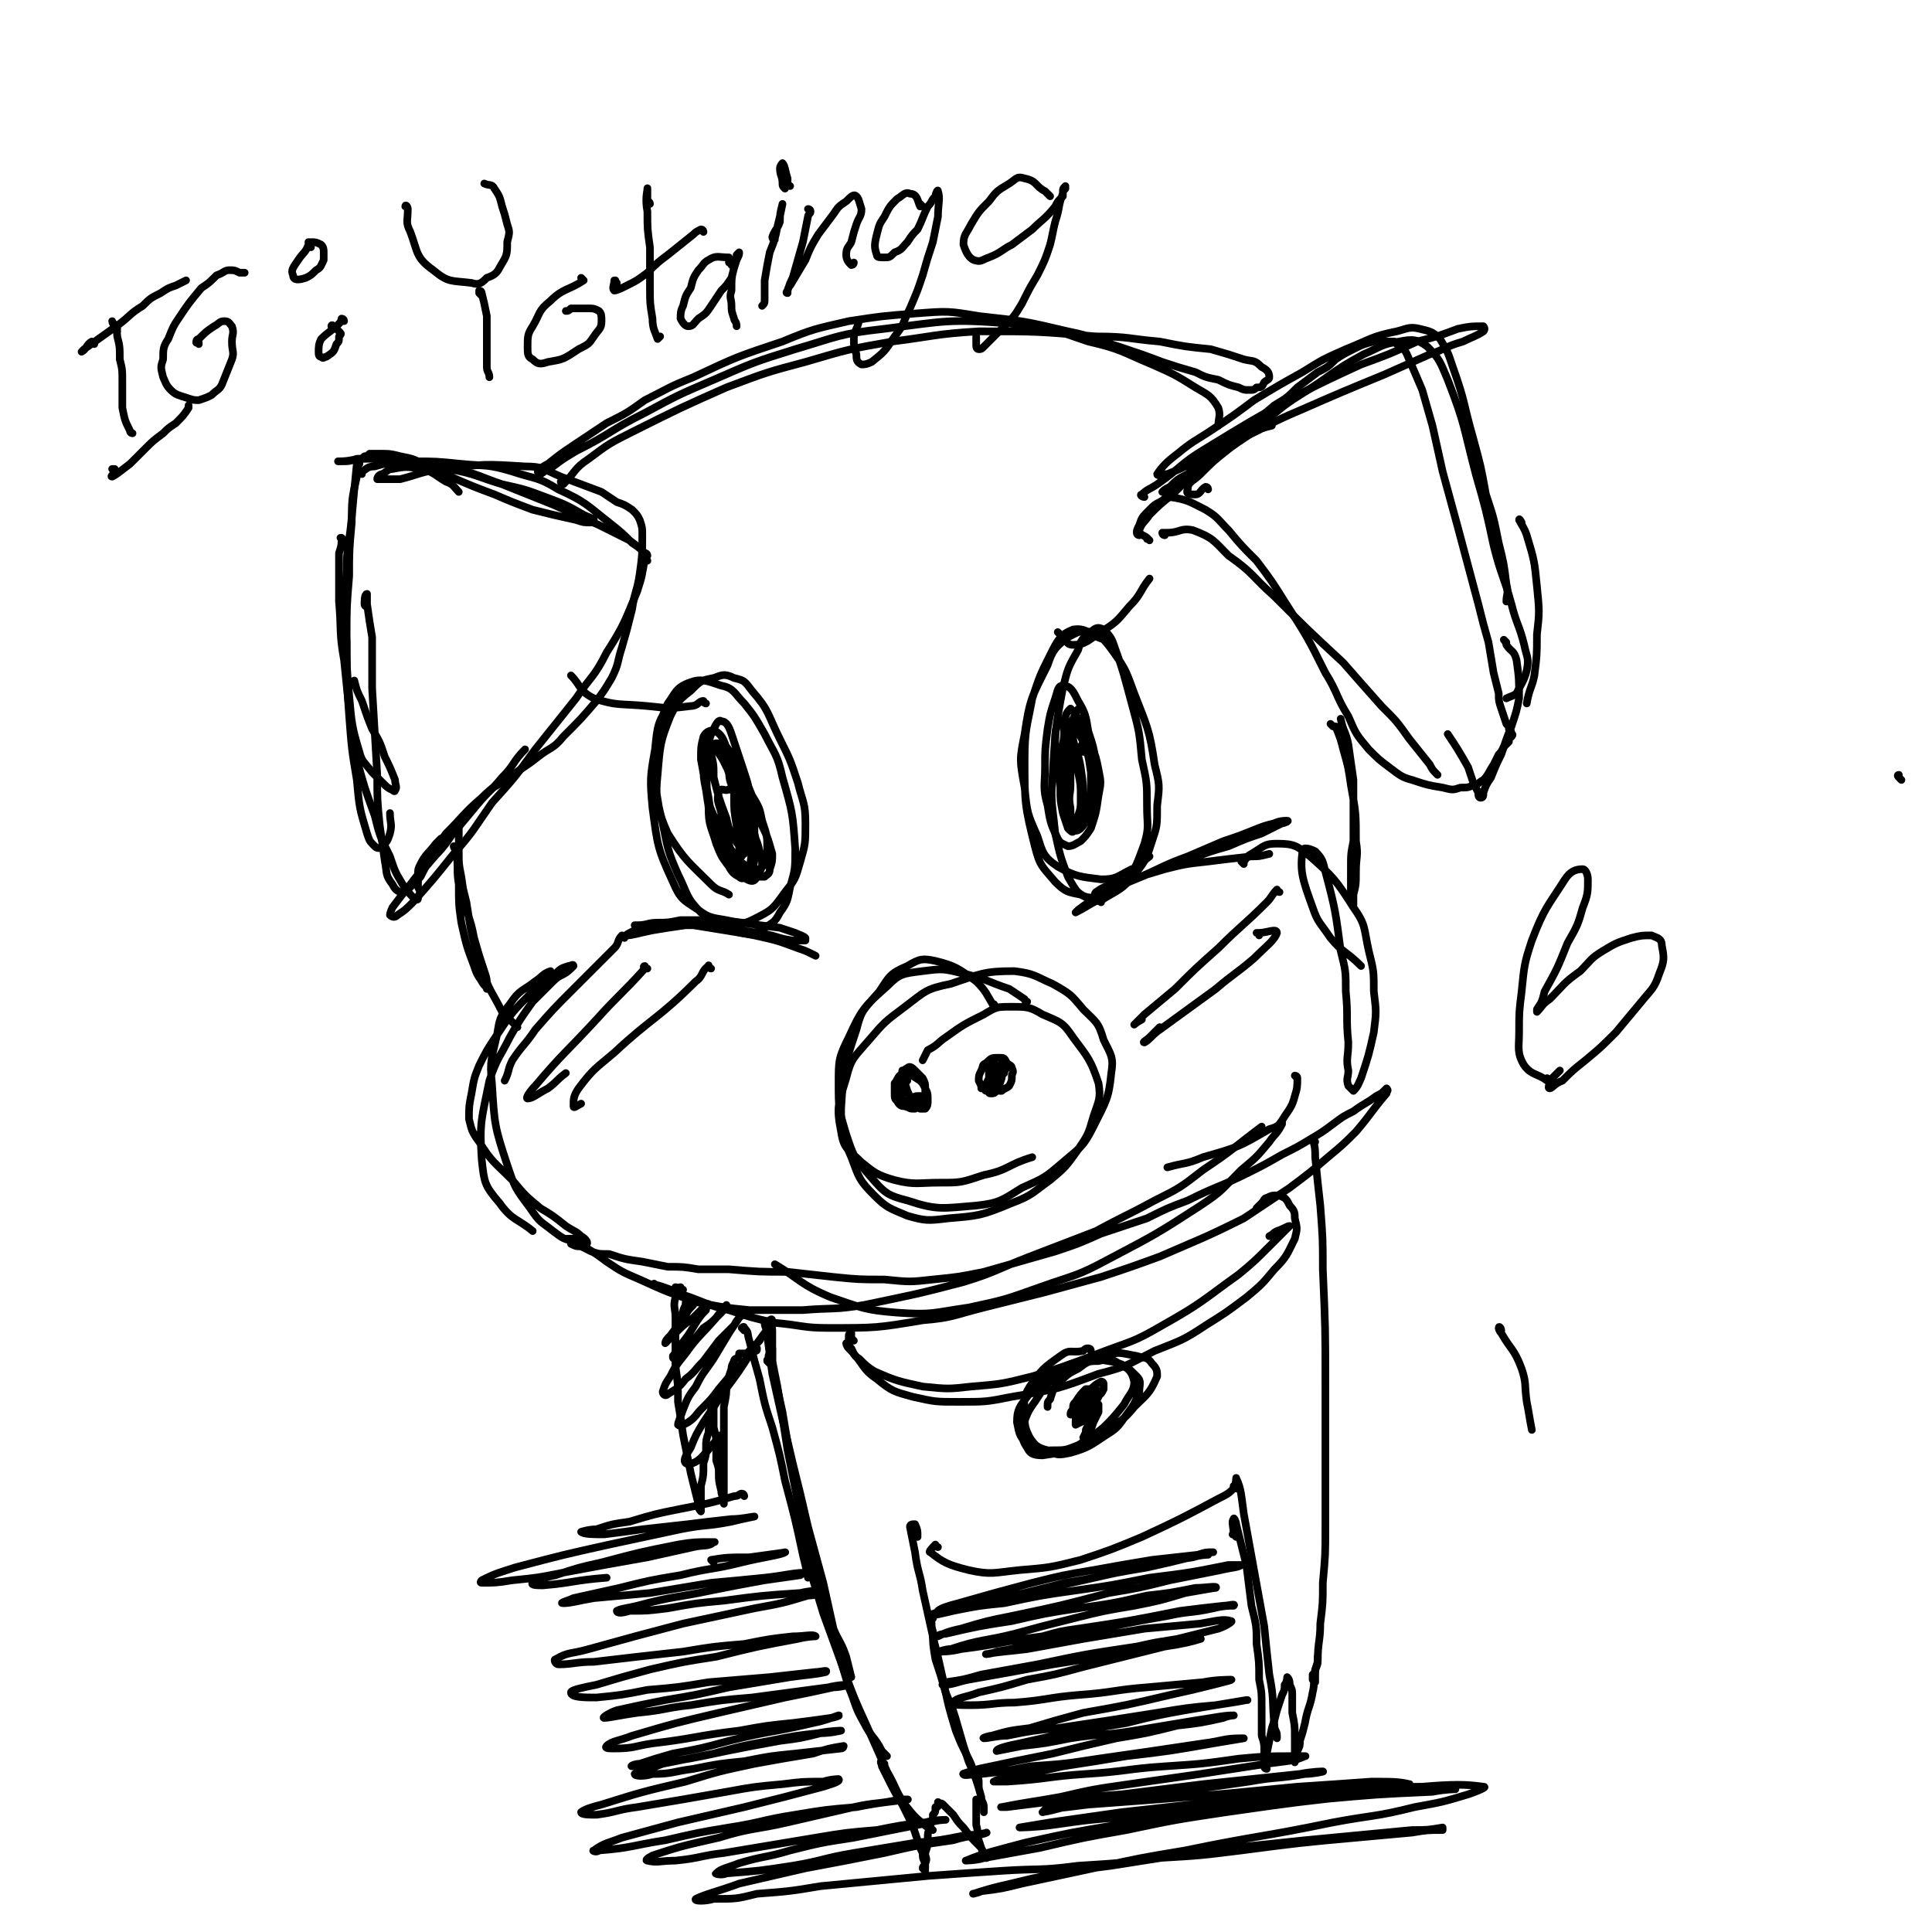 <svg viewBox='0 0 758 758' version='1.1' xmlns='http://www.w3.org/2000/svg' xmlns:xlink='http://www.w3.org/1999/xlink'><g fill='none' stroke='#000000' stroke-width='3' stroke-linecap='round' stroke-linejoin='round'><path d='M746,306c-1,-1 -1,-1 -1,-1 -1,-1 0,-1 0,-1 0,0 0,0 0,0 '/><path d='M142,186c0,0 -1,-1 -1,-1 0,0 0,0 1,0 2,-1 2,-2 5,-2 7,-2 8,-2 15,-2 9,0 9,0 19,1 10,1 10,0 20,3 9,3 10,2 18,7 11,5 11,6 20,13 5,4 5,4 9,8 3,2 3,2 5,4 1,0 1,1 1,1 -2,-2 -3,-3 -7,-6 -6,-3 -6,-3 -12,-6 -9,-4 -9,-4 -18,-8 -10,-4 -10,-4 -20,-8 -10,-3 -10,-4 -21,-6 -12,-3 -12,-3 -25,-4 -6,-1 -6,0 -11,0 -3,1 -3,1 -6,1 -1,0 -2,0 -1,0 5,0 5,-1 11,-1 8,0 8,0 15,1 10,1 10,1 19,3 10,2 10,3 19,6 9,2 9,2 17,5 8,3 8,3 15,7 2,1 3,1 4,2 0,1 -1,1 -1,1 -3,0 -3,0 -6,-1 -9,-2 -9,-2 -17,-4 -8,-3 -8,-3 -15,-6 -8,-3 -8,-3 -15,-6 -7,-3 -6,-3 -13,-6 -4,-2 -4,-2 -9,-3 -4,-1 -4,-1 -9,-1 -2,0 -2,0 -3,0 -1,1 -1,1 -2,1 -1,1 -1,1 -2,2 -1,3 -1,3 -1,6 -2,9 -2,9 -2,18 -1,11 -1,11 -1,21 -1,12 -1,12 -1,25 0,11 0,11 1,22 1,11 1,12 4,22 1,4 2,4 5,8 2,2 2,2 4,4 2,2 2,2 4,3 0,0 1,1 1,0 1,-1 0,-2 0,-4 -2,-5 -2,-5 -4,-9 -2,-6 -2,-6 -5,-11 -2,-5 -2,-5 -4,-11 -2,-4 -2,-4 -3,-8 '/><path d='M135,212c-1,-1 -1,-1 -1,-1 -1,0 0,0 0,0 0,3 0,3 -1,6 0,9 0,9 0,19 1,11 0,12 2,23 2,20 2,20 5,39 3,11 3,11 7,22 2,8 2,8 6,16 2,6 2,6 5,11 2,3 3,4 5,6 1,0 1,0 1,-1 1,-2 1,-2 0,-4 0,-2 0,-2 0,-5 0,-2 0,-2 1,-4 2,-4 3,-4 6,-8 1,-1 1,-1 2,-2 '/><path d='M254,220c-1,0 -1,-1 -1,-1 -1,0 0,0 0,0 -1,6 -1,7 -3,13 -5,12 -5,13 -12,24 -5,10 -6,9 -12,18 -8,10 -8,10 -16,20 -8,11 -8,11 -17,21 -7,10 -7,11 -15,20 -8,10 -8,10 -16,19 -3,3 -3,3 -6,5 -1,1 -2,1 -3,0 0,0 0,-1 1,-3 3,-4 3,-4 7,-9 3,-4 3,-4 7,-8 4,-5 5,-5 9,-11 5,-6 5,-6 10,-12 5,-6 5,-5 10,-11 5,-5 4,-6 9,-11 '/><path d='M449,195c-1,0 -2,-1 -1,-1 2,-2 3,-2 6,-4 10,-7 9,-8 19,-14 18,-11 18,-11 36,-21 12,-6 12,-6 25,-12 11,-4 11,-4 22,-9 8,-2 8,-2 16,-5 5,-1 5,-1 10,-1 0,0 1,1 0,2 -3,2 -4,2 -8,4 -7,2 -7,3 -13,5 -9,4 -9,4 -18,8 -17,7 -17,7 -33,14 -12,5 -12,6 -23,11 -9,4 -9,5 -18,9 -6,3 -6,3 -11,5 -2,0 -4,1 -4,0 2,-3 4,-5 8,-8 6,-5 7,-5 13,-9 9,-6 9,-6 17,-12 10,-6 10,-6 19,-11 8,-5 8,-5 17,-9 10,-4 10,-5 20,-7 4,-1 5,-2 9,-1 4,1 5,1 8,4 3,5 3,5 5,11 5,14 4,14 8,28 3,11 3,11 5,22 3,9 3,9 5,19 2,8 2,8 3,16 1,4 0,4 0,7 '/><path d='M457,210c0,0 -1,0 -1,-1 0,0 1,0 2,0 5,0 5,-2 10,-1 8,3 8,4 14,10 10,7 9,8 18,16 13,13 13,13 27,26 7,8 7,8 15,17 6,6 6,6 11,13 4,5 4,5 8,10 1,2 1,2 3,4 '/><path d='M597,205c0,0 -1,-2 -1,-1 1,2 2,3 3,6 3,10 3,10 4,20 1,10 1,10 0,19 0,8 0,8 -1,16 -1,5 -2,5 -3,11 '/><path d='M221,190c0,0 -1,-1 -1,-1 0,0 0,1 1,1 5,-5 4,-6 10,-10 8,-6 8,-6 18,-11 18,-9 18,-9 36,-17 16,-6 16,-6 31,-10 17,-5 17,-5 34,-8 16,-2 17,-3 34,-4 23,0 23,0 46,2 13,0 13,1 25,2 10,2 10,2 20,3 7,2 7,2 13,4 4,1 4,0 7,3 2,1 3,2 3,4 0,1 -1,1 -2,2 -1,2 -1,2 -3,2 -1,1 -1,1 -3,1 -2,0 -2,0 -4,-1 -4,-1 -4,-1 -8,-3 -5,-1 -5,-1 -9,-3 -7,-2 -7,-2 -13,-4 -8,-3 -8,-3 -17,-6 -10,-3 -10,-4 -20,-6 -17,-4 -17,-4 -35,-6 -12,-2 -12,-2 -25,-1 -13,1 -13,1 -26,3 -13,3 -14,3 -26,8 -18,6 -18,6 -35,14 -10,4 -9,4 -19,9 -7,5 -7,5 -15,9 -6,4 -6,4 -12,8 -6,4 -6,4 -11,8 -2,1 -2,1 -4,3 0,0 0,1 1,1 2,-1 2,-2 5,-3 4,-3 4,-3 9,-6 14,-7 13,-8 27,-15 13,-7 13,-7 27,-13 16,-7 16,-7 32,-12 17,-5 17,-6 35,-8 24,-3 25,-4 50,-2 15,1 15,2 30,7 13,3 13,4 25,9 9,4 9,4 17,9 5,3 6,3 9,8 1,3 0,4 0,7 '/><path d='M272,270c0,0 -1,0 -1,-1 0,0 1,1 1,1 -4,2 -6,1 -8,5 -6,8 -6,9 -7,19 -2,11 -2,12 -1,23 2,15 2,16 8,29 3,7 4,7 10,11 4,3 5,3 11,4 5,1 6,2 10,0 8,-4 8,-4 13,-11 4,-5 4,-5 6,-12 2,-7 2,-7 2,-15 0,-8 -1,-8 -3,-16 -3,-9 -3,-9 -7,-17 -5,-10 -4,-11 -11,-19 -3,-4 -3,-4 -7,-5 -4,-2 -5,-1 -8,0 -5,1 -5,1 -9,5 -5,4 -5,4 -8,10 -4,10 -4,11 -5,23 -1,9 0,10 2,19 2,10 2,11 6,20 4,8 3,9 9,15 6,5 8,6 16,8 4,1 5,0 9,-2 3,-2 4,-2 6,-6 3,-4 3,-5 4,-10 2,-7 2,-7 2,-15 -1,-14 -1,-14 -5,-28 -2,-9 -3,-9 -7,-17 -4,-7 -4,-7 -8,-12 -4,-4 -4,-6 -9,-7 -6,-2 -8,-3 -13,-1 -5,2 -5,4 -8,8 -3,7 -3,7 -4,14 -2,9 -2,9 -1,18 2,10 1,10 5,19 7,11 8,11 17,20 3,3 4,2 7,4 '/><path d='M435,252c0,0 -1,-1 -1,-1 0,0 1,1 0,0 -6,-1 -7,-5 -13,-4 -5,2 -6,4 -9,10 -4,8 -4,8 -7,17 -2,11 -3,12 -3,24 0,17 0,18 4,34 2,8 3,8 8,14 4,4 5,4 10,5 4,2 5,1 9,0 4,-1 5,-1 8,-4 5,-7 5,-8 8,-16 2,-7 1,-7 1,-15 0,-9 0,-9 -2,-18 -1,-11 -1,-11 -4,-22 -3,-11 -3,-12 -7,-23 -1,-3 -2,-4 -4,-6 -2,-1 -3,-1 -5,1 -3,2 -4,3 -5,7 -4,7 -4,7 -6,15 -3,16 -3,17 -4,34 -1,11 0,12 1,23 2,9 2,9 5,17 3,5 3,6 7,8 4,2 5,2 8,0 7,-4 7,-4 12,-10 4,-5 4,-6 6,-12 2,-6 2,-6 2,-14 1,-8 1,-8 -1,-16 -2,-14 -3,-15 -8,-28 -3,-8 -3,-9 -8,-16 -3,-4 -4,-6 -9,-8 -4,-1 -5,0 -9,2 -5,4 -6,5 -8,11 -6,12 -7,13 -9,27 -2,10 -2,10 0,21 1,10 1,10 5,19 2,6 2,8 8,12 7,4 9,4 17,5 6,0 6,-1 12,-4 4,-1 3,-2 7,-5 '/><path d='M391,395c0,0 -1,0 -1,-1 0,0 0,1 0,1 -3,-5 -3,-6 -7,-10 -7,-5 -8,-6 -16,-8 -5,-1 -6,-1 -11,2 -7,3 -7,4 -11,10 -6,7 -7,7 -9,15 -5,15 -5,15 -6,31 0,9 0,10 4,19 3,8 3,9 9,15 5,5 6,5 13,8 7,2 8,2 16,1 12,-1 13,-1 25,-6 8,-3 8,-4 15,-9 6,-5 6,-5 11,-12 4,-6 4,-6 6,-13 2,-6 3,-7 2,-13 -3,-9 -4,-10 -10,-18 -4,-6 -5,-6 -12,-9 -5,-3 -6,-3 -12,-3 -6,0 -6,0 -11,3 -8,4 -8,4 -15,9 -3,2 -3,3 -7,5 -1,2 -1,2 -2,4 '/><path d='M354,430c0,0 -1,-1 -1,-1 0,0 1,0 1,1 0,1 -1,2 0,3 0,0 1,-1 1,-1 2,0 2,0 3,-1 1,-1 1,-1 3,-1 '/><path d='M403,393c0,0 -1,0 -1,-1 -3,-2 -3,-2 -6,-4 -9,-3 -9,-4 -18,-6 -8,-2 -8,-2 -16,-1 -8,1 -9,1 -14,6 -9,8 -10,9 -15,20 -4,8 -4,9 -4,18 0,10 0,10 3,20 3,9 3,9 9,16 6,7 7,8 15,10 12,4 14,3 27,2 9,-1 10,-2 18,-7 9,-4 9,-4 16,-10 7,-6 8,-6 12,-14 5,-10 6,-11 7,-21 1,-6 0,-7 -3,-13 -2,-7 -3,-7 -8,-12 -5,-6 -5,-6 -12,-10 -7,-3 -7,-4 -15,-5 -12,0 -13,1 -25,5 -10,2 -10,3 -18,9 -8,6 -8,6 -14,13 -6,7 -7,7 -9,15 -3,10 -4,11 -2,21 1,7 3,7 8,12 5,4 6,5 13,7 8,2 9,1 18,1 8,0 8,0 17,-3 10,-2 9,-4 19,-7 '/><path d='M389,425c0,-1 0,-1 -1,-1 0,0 0,1 0,1 0,-1 1,-2 1,-3 0,-2 1,-2 1,-4 0,-1 0,-2 0,-2 -1,0 -1,1 -2,1 0,2 0,2 0,4 0,2 0,2 1,4 0,1 0,1 1,2 1,1 2,1 3,1 1,-1 2,-1 3,-2 1,-2 1,-2 1,-4 0,-1 1,-1 0,-3 0,-1 -1,-1 -2,-2 -1,-2 -1,-2 -3,-2 -3,0 -3,0 -5,2 -2,1 -1,1 -2,3 -1,2 -1,2 -1,4 1,2 1,2 1,3 2,0 2,0 4,-1 2,-1 2,-1 3,-2 1,-2 1,-2 2,-3 0,-1 1,-2 1,-3 0,0 -1,-1 -1,-1 -2,1 -2,1 -4,3 -1,1 -1,1 -2,3 -1,2 0,2 -1,4 0,0 -1,1 0,1 0,0 0,0 1,0 '/><path d='M356,424c-1,0 -1,-1 -1,-1 0,0 0,1 0,0 0,-1 0,-2 -1,-3 0,0 0,1 0,1 1,4 1,4 2,7 1,2 1,3 3,5 1,1 1,1 2,2 1,0 2,0 2,0 1,-1 1,-2 1,-3 0,-3 0,-3 -1,-5 0,-2 0,-2 -1,-4 -2,-2 -2,-2 -3,-3 -1,-1 -2,-2 -3,-1 -2,1 -2,2 -3,4 -1,2 0,2 0,4 0,3 0,3 1,5 0,1 0,2 2,2 1,1 1,1 3,1 2,-1 2,-1 3,-3 1,-1 1,-1 1,-3 0,-1 0,-1 0,-2 -1,-2 -1,-2 -2,-3 -3,-2 -3,-2 -5,-3 -2,0 -2,0 -3,1 -1,1 -1,2 -2,3 0,2 0,2 0,4 0,2 0,2 1,3 1,2 2,2 3,2 2,1 2,0 3,0 2,-1 2,-1 4,-2 0,0 0,0 1,0 '/><path d='M392,421c-1,0 -1,-1 -1,-1 -1,1 -1,1 -1,2 -2,2 -2,1 -3,3 0,1 0,2 1,3 0,1 0,1 1,1 1,0 1,0 2,-1 1,-2 1,-2 2,-5 0,-2 0,-2 0,-3 '/><path d='M305,497c0,0 -1,-1 -1,-1 10,6 10,8 22,13 12,4 13,5 26,6 14,1 14,0 28,-2 14,-3 14,-3 28,-8 14,-5 14,-4 27,-11 19,-10 19,-10 36,-21 9,-6 8,-6 16,-14 6,-5 6,-5 11,-11 2,-3 3,-3 5,-7 0,0 0,0 0,-1 '/><path d='M288,311c0,0 0,-1 -1,-1 -1,-1 -1,0 -2,0 -1,0 -3,-1 -3,1 -1,3 0,4 1,8 0,5 0,6 2,10 2,4 1,5 4,8 2,2 4,3 6,3 1,-1 1,-2 1,-5 1,-4 1,-4 0,-8 0,-5 0,-5 -1,-9 -1,-9 -1,-9 -4,-18 -2,-6 -2,-6 -4,-12 -1,-3 -2,-5 -4,-5 -1,-1 -2,1 -3,3 -2,4 -2,5 -2,10 -1,10 -1,11 0,21 0,7 1,7 3,14 2,5 2,5 5,9 1,2 2,3 4,4 1,1 2,1 3,-1 2,-3 1,-4 2,-8 0,-4 0,-4 -1,-8 -1,-5 -1,-5 -3,-10 -2,-6 -1,-6 -4,-12 -3,-6 -3,-7 -7,-12 -1,-2 -2,-1 -3,0 -1,3 -1,3 -1,7 0,5 0,5 1,10 1,7 1,7 3,13 4,8 4,8 9,15 2,3 3,3 6,5 2,1 2,1 5,1 1,-1 2,-1 2,-3 1,-3 1,-3 1,-6 -2,-7 -2,-7 -5,-13 -2,-6 -2,-6 -5,-13 -3,-7 -3,-7 -7,-13 -2,-5 -2,-7 -5,-9 -2,-1 -4,0 -5,2 -1,4 -1,4 -1,9 1,5 1,6 2,11 1,6 1,7 4,13 2,5 2,5 5,10 3,5 3,5 7,8 1,2 2,2 4,1 2,0 2,-1 3,-2 1,-3 1,-3 1,-6 0,-5 0,-5 -2,-11 -1,-5 -1,-5 -4,-10 -2,-5 -2,-5 -5,-11 -2,-4 -2,-4 -5,-8 -2,-1 -4,-2 -5,-1 -2,3 -2,5 -3,10 0,5 0,6 1,11 1,7 1,7 3,13 2,6 2,6 5,11 3,5 3,5 7,8 2,1 3,1 4,-1 1,-1 1,-2 2,-4 0,-3 0,-3 -1,-6 -1,-5 -2,-5 -3,-9 -4,-10 -4,-9 -8,-19 -2,-5 -2,-6 -4,-11 -1,-2 -2,-4 -3,-3 -1,0 -1,2 -1,4 1,4 1,4 1,9 2,8 2,8 5,16 1,4 1,5 3,8 2,3 2,3 4,4 1,1 2,1 2,1 1,-2 1,-3 1,-6 0,-4 -1,-4 -1,-7 -2,-4 -2,-4 -3,-9 -1,-5 -1,-5 -3,-10 -1,-2 -1,-5 -2,-5 0,-1 0,2 0,5 0,5 1,5 2,9 1,5 1,5 2,10 1,4 1,4 2,7 1,2 1,3 2,4 0,0 1,-1 1,-2 0,-2 0,-2 0,-4 0,-3 0,-3 -1,-6 0,-4 0,-4 -1,-8 -2,-4 -2,-6 -4,-8 0,-1 -1,0 -1,1 0,4 0,4 0,8 0,5 0,5 1,11 0,4 0,4 1,8 0,2 0,3 1,4 0,0 0,-1 1,-1 0,-2 0,-2 0,-4 -1,-3 -1,-3 -1,-6 0,-6 0,-6 0,-12 '/><path d='M425,295c0,-1 -1,-1 -1,-1 0,-2 1,-2 1,-3 -1,-2 -2,-4 -3,-4 -1,1 -1,3 -2,6 0,7 0,7 0,15 0,4 -1,4 0,9 0,3 0,3 1,5 1,1 2,2 3,1 1,0 1,-1 2,-3 2,-6 2,-6 4,-12 0,-5 0,-5 0,-9 -1,-6 -1,-6 -3,-12 -1,-6 -1,-7 -4,-12 -2,-4 -3,-6 -6,-6 -2,0 -2,2 -3,5 -2,6 -2,6 -3,12 -1,8 -1,8 -1,15 0,7 -1,8 1,15 1,6 1,7 4,13 1,2 2,2 4,3 2,0 3,-1 5,-2 2,-2 2,-2 4,-5 2,-6 2,-6 3,-13 1,-5 1,-5 0,-10 -1,-5 -1,-5 -3,-10 -1,-4 -1,-5 -3,-8 -1,-2 -2,-3 -3,-2 -2,3 -2,5 -4,9 -1,5 0,6 -1,11 0,5 0,5 0,10 0,4 0,4 1,8 1,3 1,4 3,6 1,0 2,0 3,-1 2,-2 2,-3 3,-5 1,-4 1,-4 1,-8 1,-4 1,-4 0,-9 -1,-7 -1,-7 -4,-15 -1,-4 -1,-4 -2,-8 -1,-1 -2,-2 -2,-2 -1,1 -2,2 -2,4 -1,5 0,5 -1,10 0,7 0,7 0,13 1,7 1,7 3,15 0,2 0,2 2,4 0,1 1,1 2,0 2,-3 2,-4 3,-7 1,-4 1,-4 1,-8 0,-6 0,-6 0,-11 -1,-6 -1,-6 -2,-12 0,-4 0,-6 -2,-8 0,-1 -2,1 -2,2 -2,4 -2,5 -2,9 -1,6 -1,6 -2,12 0,5 0,5 0,10 -1,4 -1,4 0,8 0,3 0,3 2,6 0,1 1,1 1,1 2,-1 2,-2 2,-3 1,-4 2,-4 2,-7 0,-8 0,-8 -1,-15 -1,-6 -2,-6 -3,-11 -2,-4 -1,-5 -3,-7 -1,-1 -2,0 -3,1 -1,3 -1,3 -1,7 0,9 1,9 2,18 0,5 0,5 1,10 1,3 1,3 2,6 1,1 2,2 2,1 2,-2 2,-3 2,-6 1,-3 1,-3 1,-7 0,-5 0,-5 -1,-10 0,-2 -1,-2 -1,-5 '/><path d='M416,249c0,0 0,0 -1,-1 0,0 1,1 1,1 3,2 2,4 5,4 5,0 6,-2 11,-5 6,-4 6,-4 11,-10 5,-5 4,-6 8,-11 '/><path d='M277,276c-1,0 -1,-1 -1,-1 -2,0 -2,2 -5,2 -8,1 -8,1 -17,0 -11,-1 -12,0 -21,-3 -6,-3 -5,-5 -9,-9 '/><path d='M217,382c-1,0 -1,-1 -1,-1 -3,1 -3,2 -6,4 -5,4 -6,3 -10,9 -4,5 -4,6 -5,12 -2,9 -3,10 -2,19 1,16 1,17 6,32 3,9 3,9 9,17 4,6 4,5 9,9 4,3 4,3 8,4 3,1 4,2 5,1 1,0 0,-2 -2,-3 -2,-2 -3,-2 -6,-4 -5,-4 -5,-4 -10,-7 -6,-5 -6,-5 -11,-11 -7,-7 -8,-7 -13,-15 -3,-4 -3,-5 -4,-9 0,-5 0,-5 1,-10 1,-6 1,-6 3,-11 3,-6 3,-6 7,-12 6,-9 6,-9 14,-17 4,-4 4,-4 9,-7 2,-2 2,-2 5,-3 1,0 2,-1 2,0 0,0 0,0 -1,1 -3,3 -4,2 -7,5 -4,4 -4,4 -8,8 -5,7 -5,7 -9,14 -4,8 -5,8 -8,17 -3,15 -4,16 -3,31 1,9 1,10 7,17 5,7 7,6 13,11 '/><path d='M488,339c0,0 -1,-1 -1,-1 0,0 0,0 1,0 1,-1 1,-2 3,-3 5,-3 5,-4 10,-4 7,0 8,1 13,5 9,8 10,9 17,20 5,7 4,8 6,17 2,8 2,8 2,16 1,8 1,8 0,16 -2,9 -2,9 -5,18 -1,2 -1,3 -3,5 0,0 -1,-1 -2,-2 -1,-3 0,-3 0,-6 -1,-5 0,-5 0,-11 -1,-10 0,-10 -1,-20 0,-8 0,-8 -2,-16 -2,-15 -2,-16 -6,-31 -1,-4 -1,-5 -4,-8 -2,-1 -5,-2 -5,0 -1,8 0,11 4,22 2,6 3,6 7,12 5,6 6,5 12,11 '/><path d='M251,365c0,0 0,-1 -1,-1 0,0 0,0 -1,1 -2,1 -4,2 -3,2 2,0 5,-1 10,-2 6,-1 6,-1 13,-2 7,0 8,0 15,1 7,1 7,1 13,2 8,1 7,2 14,3 3,0 3,0 5,0 0,0 0,-1 0,-1 -1,-1 -2,-1 -4,-2 -3,-1 -3,-1 -6,-2 -8,-1 -8,-1 -15,-2 -6,-1 -6,0 -12,-1 -6,0 -6,0 -12,0 -5,1 -5,1 -9,1 -4,0 -4,1 -8,1 -1,0 -1,0 -1,0 1,0 1,0 3,0 4,0 4,0 8,0 6,0 6,0 12,0 12,2 13,2 24,4 9,2 9,2 17,5 3,1 3,1 7,3 '/><path d='M432,354c0,0 0,-2 -1,-1 -4,2 -5,3 -9,5 0,0 1,-1 1,-1 4,-3 4,-3 8,-5 6,-3 6,-4 12,-6 12,-5 12,-5 24,-9 8,-3 8,-3 15,-5 7,-3 7,-3 13,-5 4,-2 4,-2 8,-4 1,0 3,-1 2,-1 -1,0 -3,0 -5,1 -4,1 -4,1 -9,3 -5,2 -5,2 -11,4 -7,3 -7,3 -14,6 -11,4 -11,5 -21,9 -5,2 -5,2 -10,4 -3,1 -4,2 -5,2 -1,0 0,-1 0,-1 3,-2 3,-2 7,-3 10,-3 10,-3 20,-6 8,-2 8,-2 17,-3 8,-1 8,-1 17,-2 3,0 3,0 7,-1 '/><path d='M258,505c-1,-1 -2,-2 -1,-1 4,1 6,2 11,4 9,3 9,4 18,6 9,3 9,3 18,5 11,1 11,2 21,2 19,0 19,0 37,-3 12,-1 12,-2 24,-5 12,-3 12,-3 24,-6 11,-3 11,-3 22,-6 12,-4 12,-4 23,-8 16,-7 17,-7 33,-15 9,-6 9,-6 18,-12 8,-6 8,-6 15,-12 6,-5 6,-5 11,-10 6,-7 6,-8 12,-15 0,-1 1,-1 0,-2 0,0 0,0 -1,1 -1,1 -1,1 -3,2 -4,3 -5,3 -9,6 -4,2 -4,2 -8,5 -4,3 -4,3 -9,6 -5,3 -5,3 -11,6 -7,4 -7,4 -13,7 -12,6 -12,5 -24,11 -8,3 -8,3 -16,7 -9,3 -9,3 -18,6 -9,4 -9,4 -18,7 -14,4 -14,4 -28,8 -10,2 -10,2 -20,3 -9,1 -9,1 -19,0 -10,0 -10,0 -20,-1 -9,-1 -9,-1 -18,-2 -11,0 -11,0 -23,-1 -6,0 -6,0 -12,0 -6,-1 -6,-1 -12,-1 -5,-1 -5,-1 -10,-2 -7,-1 -7,-1 -13,-3 -4,0 -4,0 -7,-1 -2,-1 -2,-1 -4,-2 -2,0 -2,0 -4,-1 0,-1 0,-1 -1,-2 0,0 -1,0 0,0 0,0 1,0 2,0 2,2 2,2 4,3 5,3 5,3 9,6 6,4 6,4 13,7 11,5 11,5 23,9 10,2 10,2 20,3 10,0 10,0 21,0 12,-1 12,0 24,-2 19,-4 20,-4 39,-9 13,-4 13,-5 26,-10 13,-5 13,-5 26,-10 11,-6 12,-6 23,-12 10,-5 10,-5 19,-12 12,-8 11,-8 23,-17 '/><path d='M509,423c0,0 -1,-1 -1,-1 0,0 1,0 1,1 0,3 0,4 -1,7 -1,4 -2,5 -4,8 -2,3 -2,4 -6,5 -12,7 -12,7 -26,11 -7,3 -7,2 -14,4 '/><path d='M179,333c-1,0 -1,-1 -1,-1 0,0 1,1 1,2 1,7 0,7 1,13 0,8 0,8 1,15 2,9 2,9 5,17 1,3 1,3 3,6 1,2 2,2 2,3 1,0 0,-1 0,-2 0,-2 0,-2 -1,-5 -2,-6 -2,-6 -4,-13 -1,-5 -1,-5 -3,-11 -1,-6 -1,-6 -2,-13 -1,-5 -1,-5 -1,-11 0,-4 0,-4 0,-9 0,0 0,-1 0,0 0,2 0,2 0,5 0,5 0,5 0,10 1,7 1,7 3,15 2,13 2,13 6,26 3,9 4,9 8,17 3,3 3,3 6,6 '/><path d='M523,285c0,0 -1,-1 -1,-1 0,0 0,0 1,1 0,0 0,0 1,0 2,5 2,5 3,9 2,7 2,7 3,14 2,11 2,11 2,22 1,6 0,6 0,12 0,5 0,5 -1,9 0,2 0,5 0,4 -1,0 -1,-2 -1,-5 0,-4 0,-4 0,-9 0,-6 0,-6 1,-11 0,-7 0,-7 0,-13 0,-5 0,-5 0,-11 -1,-7 -1,-7 -2,-14 -1,-5 -2,-5 -3,-10 '/><path d='M451,212c0,0 -1,-1 -1,-1 0,0 0,1 0,0 -1,-1 -3,-1 -3,-3 1,-3 2,-3 4,-6 4,-4 4,-4 9,-8 6,-6 6,-6 13,-11 9,-7 9,-7 18,-13 4,-2 4,-2 8,-3 '/><path d='M474,192c0,0 0,-1 -1,-1 -2,1 -2,3 -4,3 -2,0 -4,0 -3,-2 0,-3 2,-3 5,-6 5,-5 5,-5 10,-9 6,-5 6,-5 13,-10 8,-6 8,-7 16,-12 13,-8 12,-9 25,-16 7,-3 7,-4 14,-5 5,-1 7,-1 11,2 5,5 5,6 8,13 7,18 6,18 11,37 4,14 4,14 7,28 3,12 4,12 7,23 2,8 3,8 5,16 1,5 2,5 1,10 -1,4 -2,5 -4,9 -1,1 -2,1 -4,2 '/><path d='M591,252c0,0 -1,-1 -1,-1 0,0 1,1 1,2 2,3 3,2 4,6 1,7 1,8 1,15 -1,5 -1,5 -3,11 -2,5 -2,5 -4,11 -2,4 -2,4 -4,9 -2,3 -2,3 -3,6 0,1 0,2 -1,2 -1,0 -1,-1 -1,-2 -1,-2 -1,-2 -2,-4 -1,-3 -1,-3 -2,-6 -4,-7 -4,-7 -8,-13 '/><path d='M447,210c0,0 -1,0 -1,-1 0,-1 0,-1 1,-3 1,-3 1,-3 4,-6 2,-2 2,-2 4,-3 2,-1 2,-2 4,-2 7,1 8,2 14,5 5,3 5,4 9,8 5,6 5,6 11,12 6,8 6,8 11,16 9,14 9,14 16,28 5,8 4,9 9,17 3,7 3,7 8,13 4,4 4,4 8,7 4,3 5,4 9,5 6,2 6,2 12,3 4,1 4,1 7,0 3,0 3,0 5,-1 2,0 2,-1 4,-2 2,-2 2,-3 4,-6 1,-2 1,-2 2,-4 1,-1 1,-1 2,-3 1,-1 1,-1 2,-2 0,-1 0,-1 0,-1 1,-1 1,-1 1,-1 1,-1 0,-1 0,-1 0,-1 0,-1 -1,-2 0,-1 0,-1 -1,-2 -1,-3 -1,-3 -2,-6 -1,-3 -1,-3 -1,-6 -1,-4 -1,-4 -2,-8 -1,-6 -1,-6 -2,-12 -2,-7 -2,-7 -4,-15 -4,-15 -4,-15 -8,-30 -3,-11 -3,-11 -6,-22 -2,-9 -2,-9 -4,-18 -2,-7 -2,-7 -4,-14 -3,-7 -3,-7 -6,-14 -1,-2 -1,-2 -3,-3 -1,-1 -1,-1 -2,-2 -2,0 -2,0 -4,0 -2,0 -2,-1 -4,0 -4,1 -4,1 -8,3 -4,2 -4,2 -7,4 -3,3 -3,3 -7,5 -4,3 -4,3 -8,6 -4,4 -4,4 -9,7 -7,6 -7,6 -14,11 -6,4 -6,4 -11,8 -5,4 -5,4 -9,8 -4,2 -4,2 -7,5 -2,1 -2,1 -3,2 0,0 1,0 1,0 2,-1 2,-1 4,-2 1,0 1,0 1,0 '/><path d='M141,182c-1,0 -1,-1 -1,-1 -1,0 0,0 0,1 -1,10 -1,10 -2,21 -1,11 -2,11 -2,21 -1,14 -1,14 0,28 0,15 0,15 1,29 1,13 1,13 3,25 1,11 1,11 4,21 1,3 1,3 3,5 1,1 2,1 3,0 2,-2 2,-2 3,-5 1,-4 0,-4 0,-8 '/><path d='M144,238c0,0 -1,0 -1,-1 0,-1 0,-4 1,-4 0,0 0,2 0,4 1,7 1,7 2,13 0,10 0,10 0,20 1,17 1,17 2,34 0,10 0,10 1,20 1,7 1,7 2,14 1,5 0,5 3,9 1,2 2,3 4,3 2,0 2,-1 3,-2 2,-2 2,-2 4,-4 2,-4 2,-4 4,-7 3,-5 3,-6 6,-10 7,-7 7,-8 14,-14 5,-5 5,-4 11,-8 5,-4 6,-4 11,-8 5,-4 6,-3 10,-8 7,-7 7,-7 13,-14 3,-4 3,-4 6,-9 3,-6 2,-6 4,-12 2,-7 2,-7 4,-15 1,-7 2,-7 3,-14 1,-7 1,-8 1,-15 0,-3 0,-3 -1,-6 -1,-2 -1,-2 -3,-4 -3,-2 -3,-2 -6,-3 -3,-2 -3,-2 -6,-4 -8,-3 -8,-3 -16,-6 -7,-3 -7,-4 -14,-4 -16,-1 -16,-1 -32,1 -9,1 -9,2 -17,4 -4,0 -4,0 -7,0 -1,0 -2,0 -2,0 0,-1 1,-2 2,-2 2,-1 2,-2 4,-2 5,-1 6,-1 11,0 5,1 5,2 10,5 3,1 3,2 5,4 '/><path d='M245,368c0,0 0,-1 -1,-1 -2,2 -1,3 -3,5 -8,8 -8,8 -16,16 -8,8 -8,8 -15,16 -4,6 -5,6 -9,12 -2,4 -1,4 -3,8 '/><path d='M254,380c-1,0 -1,-1 -1,-1 -1,0 0,1 0,1 -9,10 -10,10 -19,20 -12,13 -13,13 -24,26 -2,2 -4,5 -3,5 2,0 4,-2 8,-4 4,-3 3,-3 7,-6 '/><path d='M279,380c-1,0 -1,-2 -1,-1 -3,2 -2,4 -5,6 -15,15 -17,14 -32,28 -7,6 -8,6 -14,14 -2,3 -2,4 -2,7 0,1 1,0 3,-1 '/><path d='M502,350c-1,0 -1,-1 -1,-1 -2,2 -2,3 -4,5 -9,9 -10,9 -19,18 -9,8 -9,8 -17,16 -6,5 -6,5 -12,10 -2,2 -4,4 -4,4 0,0 1,-1 3,-2 '/><path d='M494,367c0,0 0,-1 -1,-1 0,0 1,0 1,0 3,0 7,-2 7,0 -1,3 -4,5 -9,10 -7,6 -8,6 -15,12 -11,8 -11,8 -22,16 -3,2 -4,4 -6,5 -1,0 1,-1 2,-2 2,-2 2,-2 4,-4 '/><path d='M608,424c0,0 -1,-1 -1,-1 0,0 0,1 0,1 -4,-3 -6,-2 -9,-6 -3,-5 -2,-7 -2,-13 0,-8 0,-8 1,-16 1,-10 1,-11 4,-20 5,-13 6,-13 13,-24 2,-3 4,-4 7,-4 1,0 2,2 2,4 0,5 0,6 -2,11 -2,7 -2,7 -6,14 -4,10 -4,10 -9,19 -1,4 -1,4 -3,7 0,0 0,1 0,1 2,-2 2,-3 5,-5 6,-6 5,-6 12,-11 4,-4 4,-5 9,-8 5,-3 5,-3 11,-5 4,-1 4,-1 8,-1 2,1 4,1 4,4 1,5 1,6 -1,11 -2,6 -3,6 -7,11 -5,6 -5,6 -10,12 -6,6 -6,6 -12,11 -5,4 -5,4 -9,8 -3,1 -4,3 -5,3 -1,0 0,-2 1,-4 1,-1 1,-1 3,-3 '/><path d='M368,607c-1,0 -1,-1 -1,-1 -1,1 -3,3 -2,3 5,4 7,5 15,7 9,2 10,1 20,0 12,-1 12,-1 24,-4 12,-4 12,-4 24,-9 15,-7 15,-7 30,-15 4,-2 4,-2 7,-5 '/><path d='M335,526c0,0 -1,-1 -1,-1 0,0 0,0 0,0 0,0 0,-2 0,-2 0,0 -1,0 -1,1 0,1 0,1 0,2 0,2 0,2 1,3 1,2 1,3 3,4 3,3 3,3 6,5 9,4 10,4 19,6 10,1 10,1 19,0 12,-1 12,-1 24,-4 13,-4 13,-4 26,-9 13,-5 13,-4 25,-11 16,-9 16,-10 30,-20 6,-5 6,-5 12,-11 3,-3 3,-3 6,-6 1,-1 2,-2 2,-2 -1,0 -2,1 -5,2 -2,1 -1,1 -3,2 '/><path d='M333,528c0,0 -1,-1 -1,-1 0,0 0,1 1,2 6,6 5,8 11,12 6,5 7,5 14,7 9,2 9,2 18,2 11,0 11,0 21,-2 18,-3 18,-3 34,-9 12,-3 12,-4 22,-9 10,-4 11,-4 20,-10 8,-5 8,-5 16,-11 6,-5 6,-5 11,-11 5,-5 5,-6 8,-12 1,-4 1,-4 0,-8 0,-2 0,-3 -2,-5 -1,-2 -1,-2 -2,-3 -2,-1 -2,-1 -3,-1 -2,0 -2,0 -4,1 -1,0 -1,1 -2,2 -1,1 -1,1 -2,2 '/><path d='M428,530c0,-1 -1,-1 -1,-1 -1,0 -1,0 -2,1 -5,1 -5,-1 -9,2 -7,5 -7,5 -12,12 -3,5 -2,5 -2,11 0,4 0,5 2,9 2,3 3,4 7,5 4,2 4,2 9,1 7,-2 8,-3 14,-7 5,-3 5,-4 8,-8 3,-4 3,-4 5,-9 0,-3 1,-4 -1,-6 -4,-4 -5,-5 -11,-6 -6,-1 -6,-1 -11,0 -7,2 -7,2 -12,6 -5,3 -5,3 -9,8 -3,4 -4,5 -4,10 1,5 1,6 5,9 3,3 4,2 9,2 5,0 5,0 10,-2 6,-3 6,-3 12,-6 5,-4 6,-4 10,-9 5,-5 6,-5 9,-12 0,-2 0,-3 -2,-5 -2,-3 -3,-2 -6,-3 -6,-1 -7,-2 -12,0 -9,2 -10,2 -18,7 -6,4 -6,5 -10,11 -3,4 -3,5 -5,10 0,4 0,5 2,8 1,2 2,3 6,3 7,-1 7,-1 14,-4 5,-3 5,-3 10,-7 4,-4 4,-4 8,-9 2,-4 4,-5 4,-9 -1,-4 -2,-5 -6,-7 -3,-2 -4,-2 -8,-1 -4,0 -4,0 -8,3 -4,2 -4,2 -8,6 -2,2 -2,3 -3,6 -1,1 -1,1 -1,3 '/><path d='M426,548c0,0 0,-1 -1,-1 0,0 1,0 1,0 -1,3 -2,3 -4,5 0,1 0,2 0,3 1,0 1,1 1,1 1,0 1,-1 2,-1 2,-2 2,-2 4,-4 1,-1 1,-1 2,-3 0,-1 0,-1 0,-2 -1,-1 -1,-1 -2,-1 -1,0 -2,0 -3,0 -2,2 -2,2 -4,5 -1,1 -1,1 -1,3 -1,1 -1,1 -1,2 1,0 2,0 3,0 1,-1 1,-1 3,-2 2,-2 2,-2 4,-5 2,-1 2,-1 3,-3 0,-1 0,-1 0,-2 0,-1 -1,-1 -1,-1 -2,1 -3,2 -4,3 -2,2 -2,2 -3,4 -1,1 -1,1 -2,3 0,1 0,1 0,2 1,0 1,0 2,-1 2,-1 2,-1 3,-2 1,-1 1,-1 2,-3 1,0 1,0 1,-1 0,0 0,-1 -1,0 -1,0 -1,0 -3,1 -1,1 -1,1 -2,3 -1,2 -2,2 -2,4 -1,1 -1,1 -1,3 0,0 0,1 0,1 2,-1 2,-1 4,-2 1,-1 1,-2 2,-3 1,-2 1,-2 1,-4 1,-1 1,-1 1,-2 0,0 0,0 0,0 -1,2 -1,2 -1,4 -1,3 -1,3 -2,5 0,2 0,2 -1,4 0,2 0,2 -1,3 0,0 0,0 0,0 1,-2 1,-2 2,-4 1,-2 1,-2 2,-4 0,-1 0,-1 1,-3 1,-1 1,-2 1,-2 0,0 0,1 0,3 -1,2 -1,2 -2,4 -1,3 -1,3 -2,5 -1,2 -1,2 -2,3 0,0 0,0 0,0 1,-1 1,-1 1,-2 1,-2 1,-2 2,-4 '/><path d='M292,522c0,0 -1,-1 -1,-1 0,0 1,-1 1,0 2,2 1,2 2,5 2,8 2,8 4,15 2,10 2,10 5,19 3,11 3,11 5,21 4,15 4,15 7,29 1,4 1,4 2,9 '/><path d='M301,520c0,0 -1,-1 -1,-1 0,2 1,2 1,5 1,7 1,8 2,15 4,18 4,18 8,35 3,12 3,12 6,25 3,11 3,11 6,22 2,9 2,9 4,18 2,5 3,5 5,11 1,4 1,4 2,8 '/><path d='M302,535c-1,-1 -1,-1 -1,-1 0,-1 0,0 0,0 1,-1 0,-2 1,-3 0,-1 0,-2 1,-2 0,2 0,3 0,5 1,5 1,5 2,10 2,12 2,12 4,25 2,10 2,10 4,20 2,9 2,9 4,18 1,7 2,7 3,14 2,5 2,5 3,9 1,1 1,1 2,2 '/><path d='M303,519c0,-1 0,-2 -1,-1 0,1 1,2 1,4 0,7 0,7 0,14 2,9 2,9 4,18 2,12 2,12 4,24 5,20 5,20 10,40 3,12 3,12 6,24 3,10 3,10 6,20 3,7 2,7 6,14 3,6 4,5 7,11 1,1 1,1 2,2 '/><path d='M315,595c0,0 -1,0 -1,-1 0,0 1,1 1,1 -1,0 -2,0 -1,0 0,5 0,6 1,11 4,14 4,14 8,27 4,11 4,11 8,22 4,11 4,11 9,22 4,9 4,9 8,18 4,7 3,7 7,13 4,5 4,5 9,9 1,1 1,0 2,1 '/><path d='M360,603c0,-1 0,-1 -1,-1 0,0 1,0 1,0 0,-1 0,-2 -1,-4 -1,0 -2,0 -2,1 1,5 1,5 2,10 1,8 2,8 3,15 2,9 2,9 4,18 2,8 2,8 4,17 2,10 2,10 5,20 2,5 2,5 4,9 2,4 2,4 3,7 1,2 2,2 2,4 0,1 0,1 0,2 '/><path d='M366,635c0,0 -1,0 -1,-1 0,0 0,1 0,1 1,2 0,2 1,5 0,5 0,5 1,11 2,6 2,6 4,13 3,7 3,7 5,14 2,7 2,7 4,13 3,7 3,7 5,14 0,2 1,2 1,4 0,1 0,1 0,2 '/><path d='M347,692c-1,0 -1,-1 -1,-1 -1,0 0,1 0,2 1,2 1,2 2,4 3,6 3,6 6,11 2,4 2,4 4,8 1,3 1,3 2,6 1,3 1,3 2,5 0,2 0,2 1,4 0,1 0,1 0,2 0,0 0,0 0,0 '/><path d='M363,734c0,0 -1,-1 -1,-1 0,-1 1,-1 1,-2 1,-2 0,-2 0,-4 1,-3 1,-3 1,-6 0,-2 0,-2 1,-4 0,-2 0,-2 1,-3 0,-1 0,-1 0,-2 1,-1 1,-1 1,-3 1,0 1,0 1,-1 0,0 0,0 0,0 0,0 0,0 0,0 0,-1 0,-1 0,-1 0,0 0,0 0,0 1,1 1,0 2,1 2,2 2,2 4,4 2,3 2,3 4,5 3,4 3,4 6,7 1,1 1,1 2,3 0,1 0,1 1,2 0,0 0,0 0,0 -1,-1 -1,-1 -1,-1 -1,-3 -1,-3 -2,-6 -1,-3 0,-3 -1,-6 0,-3 0,-3 0,-6 0,-2 0,-2 0,-4 '/><path d='M485,584c0,0 -1,0 -1,-1 0,0 0,1 0,1 1,-1 1,-5 1,-4 2,4 2,7 3,14 2,11 2,11 4,22 2,11 2,11 4,22 1,10 1,10 2,19 2,10 1,10 2,20 0,2 1,2 1,4 0,0 0,0 0,1 '/><path d='M516,448c0,0 -1,0 -1,-1 0,0 0,-1 0,0 1,3 1,4 1,7 1,10 1,10 2,19 1,13 1,13 1,25 1,23 1,23 1,45 0,15 0,15 0,30 0,13 0,13 0,26 0,11 0,11 -1,22 0,8 0,8 -1,16 0,7 -1,7 -1,15 -1,3 -1,3 -1,6 0,1 0,1 0,2 0,0 0,0 0,0 -1,-1 -1,-1 -1,-1 0,-1 0,-1 0,-2 '/><path d='M485,603c-1,-1 -1,-1 -1,-1 -1,0 0,0 0,0 0,-3 -1,-5 0,-6 0,-1 1,1 1,2 2,8 2,8 4,16 1,8 1,8 2,16 2,8 2,8 2,15 1,7 1,7 1,14 1,5 1,5 1,11 0,6 0,6 0,11 1,3 1,3 1,6 0,2 0,2 0,4 0,1 0,1 0,2 0,0 0,0 0,0 0,0 0,0 0,0 '/><path d='M497,694c-1,0 -1,-1 -1,-1 0,-1 0,-1 0,-2 1,-2 1,-2 1,-3 1,-5 1,-5 2,-10 1,-3 1,-3 2,-7 1,-3 1,-3 2,-6 1,-2 1,-2 1,-4 1,-1 1,-3 1,-3 1,1 1,2 1,3 1,2 1,2 1,4 0,4 0,4 0,7 1,5 1,5 1,10 0,2 0,2 0,5 0,1 0,1 0,3 0,0 0,0 0,1 0,0 0,1 0,0 0,0 0,0 1,-1 0,-1 0,-1 0,-3 1,-2 1,-2 1,-4 1,-3 1,-3 2,-7 1,-6 2,-6 3,-12 1,-4 0,-4 1,-9 1,-2 1,-2 1,-5 '/><path d='M268,506c-1,0 -1,-1 -1,-1 -1,0 -1,1 -1,1 0,0 0,-1 -1,-1 0,0 0,0 0,0 0,2 0,2 0,4 -1,4 0,4 0,8 0,9 0,9 0,19 1,7 1,7 1,14 1,6 1,6 2,13 1,5 1,5 2,10 1,5 1,5 2,9 1,4 1,4 2,8 0,1 0,2 1,3 0,0 0,-1 0,-1 0,-2 0,-2 0,-3 0,-3 0,-3 0,-6 1,-4 1,-4 1,-9 1,-3 1,-3 1,-6 0,-3 0,-3 1,-6 0,-2 0,-2 1,-5 0,-3 0,-3 0,-5 1,-1 1,-1 1,-2 0,0 0,0 0,0 0,0 -1,-1 -1,-1 0,1 1,2 1,3 0,4 0,4 0,8 1,4 1,4 1,7 0,3 0,3 0,6 1,3 1,3 1,5 0,3 0,3 1,7 0,1 0,1 1,3 0,1 0,1 0,1 0,1 0,1 0,1 0,0 0,0 0,-1 0,-1 0,-1 0,-2 0,-1 0,-1 0,-2 0,-3 0,-3 0,-5 0,-3 0,-3 0,-6 0,-6 0,-6 0,-12 0,-5 0,-5 0,-10 1,-5 1,-5 1,-9 1,-3 1,-3 2,-6 0,-1 0,-1 1,-3 0,-1 1,-1 1,-1 1,-1 1,-1 1,-2 0,0 0,0 1,0 0,0 0,0 0,0 0,0 0,0 1,0 1,0 1,0 2,-1 1,0 1,1 2,0 1,0 1,0 1,-1 '/><path d='M270,511c0,0 0,-1 -1,-1 0,0 1,1 1,1 0,0 0,-1 0,-1 -1,0 -1,1 -1,2 -1,2 -1,2 -1,3 -1,1 -1,1 -1,2 0,0 0,0 0,0 0,1 0,0 1,0 1,-1 1,-1 2,-3 1,-1 1,-1 2,-2 0,-1 1,-1 1,-1 0,0 -1,0 -1,1 -2,2 -2,2 -3,4 -3,4 -3,4 -6,8 -1,1 -2,2 -2,3 0,0 0,0 1,-1 1,-1 1,-1 3,-3 3,-3 3,-3 7,-6 2,-2 2,-2 4,-4 1,-1 2,-2 2,-1 0,0 -1,1 -1,2 -2,2 -2,2 -4,5 -3,5 -3,5 -7,10 -1,1 -1,2 -2,3 0,1 0,1 1,1 1,-2 1,-2 3,-3 4,-4 4,-4 8,-9 3,-2 3,-2 6,-5 2,-2 2,-2 3,-4 0,0 0,0 0,0 -2,3 -2,2 -4,5 -6,7 -7,7 -12,14 -4,5 -4,5 -6,9 -2,3 -2,3 -3,6 0,1 1,2 2,1 3,-2 4,-2 7,-6 4,-3 3,-3 7,-7 3,-4 3,-4 6,-8 3,-3 3,-3 6,-6 1,-2 2,-3 3,-4 0,-1 -1,0 -1,1 -2,3 -2,3 -4,6 -3,5 -3,5 -6,10 -4,6 -4,5 -7,11 -3,4 -3,4 -5,9 -1,3 -2,5 -2,6 1,1 2,0 4,-1 3,-2 3,-3 5,-5 4,-4 4,-4 7,-8 5,-6 5,-6 11,-12 2,-4 2,-4 5,-7 1,-2 2,-3 3,-4 0,0 -1,1 -1,1 -3,4 -3,4 -5,7 -5,8 -5,8 -11,16 -4,6 -4,6 -8,12 -3,5 -3,5 -5,10 -2,3 -3,5 -2,6 1,1 4,0 6,-2 4,-4 4,-5 8,-9 '/><path d='M292,587c0,0 0,-1 -1,-1 -1,0 -1,1 -3,1 -10,3 -11,3 -21,5 -10,2 -10,2 -20,5 -7,1 -7,1 -13,3 -3,0 -6,1 -6,1 1,1 5,1 9,1 8,-1 8,-1 15,-2 9,-1 9,-1 18,-2 8,-1 8,-1 17,-2 4,0 8,-1 9,-1 0,0 -5,1 -9,2 -10,2 -10,1 -20,3 -14,3 -14,3 -28,6 -18,4 -18,4 -37,9 -6,2 -7,2 -13,5 0,0 -1,1 0,1 5,0 6,0 12,-1 10,-1 10,-1 20,-3 16,-3 16,-3 33,-6 9,-2 9,-2 18,-4 4,-1 6,0 8,-2 1,0 0,0 -1,0 -6,0 -7,0 -13,1 -15,3 -15,3 -30,7 -9,2 -9,2 -18,5 -5,1 -7,2 -9,3 -1,1 2,1 4,1 12,-1 12,-2 25,-3 '/><path d='M280,613c0,0 -1,-1 -1,-1 6,-1 7,-1 15,-1 7,-1 15,-2 14,-2 -1,1 -9,2 -17,4 -12,3 -12,2 -24,5 -12,2 -12,2 -24,5 -9,2 -9,2 -18,4 -2,1 -6,2 -4,2 3,0 6,-1 12,-2 11,-1 11,-1 22,-2 12,-2 12,-2 24,-4 11,-1 11,-1 21,-2 9,-1 11,-2 17,-2 1,0 -2,0 -3,1 -7,1 -7,1 -14,2 -11,2 -11,2 -21,4 -14,3 -14,2 -29,6 -4,1 -6,1 -8,2 0,1 2,1 5,0 7,0 7,0 15,-1 11,-2 11,-2 22,-3 15,-2 15,-2 30,-3 4,-1 8,-1 9,-1 0,1 -3,2 -6,2 -10,3 -10,3 -21,5 -14,3 -14,3 -28,6 -19,5 -19,5 -37,10 -7,2 -8,1 -13,4 -1,0 0,2 1,2 6,0 7,-1 14,-1 17,-2 17,-2 35,-4 12,-2 12,-2 24,-3 10,-2 10,-2 19,-3 5,0 8,-1 9,0 0,0 -3,0 -7,1 -16,3 -16,3 -32,7 -13,2 -13,2 -26,5 -11,3 -11,3 -21,6 -5,1 -10,2 -10,3 0,2 5,2 10,2 10,-1 10,-1 20,-3 12,-1 12,-1 24,-3 12,-1 12,-1 24,-2 9,-1 9,-1 18,-2 2,0 5,-1 4,0 -4,1 -7,1 -14,2 -12,2 -12,2 -24,4 -13,3 -13,3 -25,5 -10,2 -10,2 -19,4 -3,1 -6,3 -5,3 2,0 6,-1 13,-2 11,-1 11,-2 21,-3 12,-2 12,-2 24,-3 15,-2 15,-2 30,-4 4,-1 7,-1 8,-1 0,0 -3,1 -6,1 -9,2 -9,2 -19,4 -13,3 -13,3 -26,6 -17,4 -17,4 -34,9 -5,2 -8,2 -10,4 -1,1 1,1 3,1 8,0 8,-1 15,-2 17,-2 17,-3 34,-5 11,-2 11,-2 21,-3 8,-1 8,-1 15,-2 1,0 4,-1 3,-1 -3,1 -5,2 -10,3 -17,4 -17,3 -33,7 -11,3 -11,3 -22,5 -7,2 -7,2 -13,4 -2,0 -4,1 -3,1 2,0 5,0 9,-1 14,-2 14,-2 28,-5 10,-2 10,-2 21,-4 8,-1 8,-1 16,-3 4,0 8,-1 8,-1 0,0 -4,0 -9,1 -9,1 -9,1 -19,3 -11,2 -11,2 -22,5 -10,2 -10,2 -20,4 -5,2 -9,3 -11,4 0,1 4,1 7,0 8,0 8,-1 16,-2 10,-2 10,-2 20,-3 10,-2 10,-2 20,-3 9,-1 9,-1 18,-2 1,0 1,-1 1,-1 -6,1 -6,1 -12,3 -12,2 -12,2 -23,4 -14,3 -14,3 -27,7 -17,4 -17,4 -33,9 -4,1 -7,2 -8,3 0,1 3,1 6,1 8,-1 8,-2 16,-3 18,-3 18,-3 35,-6 11,-2 11,-2 22,-3 8,-1 8,-1 16,-1 3,-1 6,-1 6,-1 1,1 -3,2 -6,3 -15,4 -15,4 -31,8 -13,3 -13,3 -26,6 -11,3 -11,3 -22,6 -5,2 -7,2 -11,5 -1,0 1,1 2,0 13,-1 13,-2 26,-4 13,-3 13,-3 25,-5 13,-2 13,-3 26,-5 12,-2 12,-2 24,-3 10,-2 13,-2 20,-3 1,0 -2,0 -3,0 -9,2 -9,1 -18,3 -13,3 -13,3 -26,6 -13,3 -14,2 -27,6 -13,3 -14,3 -26,7 -2,1 -3,2 -2,2 4,1 5,0 11,0 10,-1 10,-2 19,-3 18,-3 18,-3 36,-6 12,-2 12,-2 24,-3 10,-2 10,-2 19,-3 4,-1 7,-1 8,-1 0,0 -3,0 -6,1 -15,3 -15,3 -30,6 -13,2 -13,2 -25,5 -10,3 -10,2 -20,5 -5,2 -7,2 -9,4 -1,0 2,1 4,0 13,-1 13,-1 26,-3 12,-2 12,-3 24,-5 12,-2 12,-2 24,-4 10,-1 10,-1 20,-3 4,0 9,-1 8,-1 -1,1 -7,1 -13,3 -14,2 -14,2 -27,5 -15,3 -15,3 -31,6 -13,3 -13,3 -26,6 -8,3 -13,4 -17,6 -1,1 4,1 7,0 9,0 9,0 17,-2 13,-1 13,-1 25,-3 21,-2 21,-2 42,-4 14,-1 14,-1 29,-2 15,-1 15,0 30,-2 16,-1 16,-1 31,-3 17,-1 17,-1 33,-3 23,-3 23,-3 45,-5 11,-1 11,-1 22,-2 6,-1 6,-1 12,-1 0,0 0,-1 0,-1 -6,1 -6,1 -12,1 -21,2 -21,2 -42,4 -19,2 -19,2 -38,4 -19,3 -19,3 -38,6 -16,2 -16,2 -31,5 -12,3 -14,3 -23,6 -1,0 1,0 3,-1 8,-1 8,-1 16,-3 14,-3 14,-3 28,-6 18,-4 18,-4 36,-7 29,-6 29,-5 58,-11 16,-3 16,-2 32,-6 11,-2 11,-2 21,-5 3,-1 8,-3 6,-3 -7,-1 -12,-1 -24,0 -17,0 -17,1 -35,3 -21,2 -21,2 -42,5 -22,3 -22,3 -43,7 -18,3 -18,3 -36,7 -11,3 -16,4 -23,7 -1,0 4,0 7,-1 11,-2 11,-2 22,-4 17,-4 17,-4 34,-7 19,-4 19,-4 39,-7 28,-4 28,-4 56,-7 13,-2 13,-1 25,-2 5,0 9,0 9,0 0,0 -4,0 -9,1 -22,1 -22,1 -44,3 -21,1 -21,1 -41,3 -18,2 -18,2 -37,4 -13,1 -13,1 -27,3 -7,1 -13,1 -13,1 0,0 6,-1 12,-2 14,-2 14,-2 28,-4 18,-2 18,-2 36,-4 18,-2 18,-3 35,-4 19,-2 19,-2 37,-3 3,0 6,0 5,0 -4,-1 -7,-1 -15,-1 -14,1 -14,1 -29,2 -41,4 -41,4 -82,7 -8,1 -8,1 -17,2 0,0 -1,1 -1,1 6,-1 7,-2 14,-3 13,-2 13,-2 25,-3 21,-3 21,-3 42,-6 11,-2 11,-1 22,-3 3,0 8,-1 7,-1 0,0 -4,0 -9,1 -19,2 -19,2 -38,4 -16,2 -16,2 -32,4 -15,1 -15,2 -29,3 -8,1 -8,1 -16,2 -1,0 -3,0 -2,0 10,-2 12,-2 23,-4 13,-3 13,-3 27,-5 14,-2 14,-2 28,-4 13,-2 13,-2 26,-4 7,-1 11,-1 15,-3 1,0 -2,0 -5,0 -10,0 -10,0 -21,1 -14,2 -14,2 -29,3 -15,1 -15,2 -31,3 -15,1 -15,2 -31,3 -2,0 -6,0 -5,0 1,-1 4,-1 8,-2 10,-2 10,-2 19,-4 13,-2 13,-2 25,-4 17,-2 17,-2 34,-5 6,-1 6,-1 12,-2 0,0 0,0 -1,0 -7,0 -7,1 -15,2 -20,3 -20,3 -41,6 -13,2 -13,2 -27,3 -10,2 -10,2 -19,3 -4,0 -7,1 -7,0 -1,0 3,-1 6,-2 14,-3 14,-3 29,-6 12,-3 12,-3 25,-6 12,-2 12,-2 24,-5 9,-1 9,-1 18,-3 2,-1 5,-1 4,-1 -4,0 -8,1 -15,2 -12,2 -12,2 -24,4 -12,2 -12,1 -25,3 -10,2 -10,2 -19,3 -5,1 -10,2 -10,2 0,-1 4,-2 9,-3 9,-2 9,-2 18,-4 12,-2 12,-2 24,-4 12,-3 12,-3 23,-5 12,-2 12,-2 24,-4 0,0 1,0 0,0 -5,1 -6,1 -12,2 -11,1 -11,1 -23,3 -19,3 -19,3 -39,6 -10,1 -10,1 -20,3 -4,0 -7,1 -9,1 -1,0 2,-1 3,-1 7,-2 7,-2 15,-3 10,-3 10,-3 21,-6 17,-3 17,-3 34,-7 9,-2 9,-2 17,-4 4,-1 8,-2 7,-2 -1,0 -6,0 -11,1 -11,1 -11,1 -22,2 -13,1 -13,2 -27,3 -12,1 -12,2 -25,3 -8,0 -9,1 -17,1 -4,0 -8,0 -7,-1 1,-2 5,-2 10,-4 9,-2 9,-2 19,-5 11,-2 11,-2 22,-5 16,-4 16,-4 32,-8 7,-1 11,-2 14,-3 1,0 -3,-1 -6,0 -10,1 -10,1 -19,3 -20,3 -20,3 -39,7 -11,2 -11,2 -22,4 -7,2 -7,2 -14,3 0,1 -2,1 -1,1 4,0 5,-1 10,-2 17,-3 17,-3 33,-6 13,-2 13,-2 25,-5 12,-3 12,-3 24,-5 8,-2 8,-2 16,-4 3,-1 6,-3 5,-3 -3,-1 -6,0 -12,1 -11,1 -11,1 -22,2 -12,2 -12,2 -24,4 -11,2 -11,2 -22,4 -8,1 -11,1 -16,2 -1,0 2,0 4,-1 6,-1 6,-1 13,-3 10,-2 10,-2 20,-4 17,-4 17,-4 34,-7 9,-2 9,-1 18,-3 4,-1 6,-1 8,-1 1,-1 -2,0 -4,0 -9,1 -9,1 -17,2 -20,4 -20,4 -40,7 -7,1 -7,1 -14,3 -16,2 -16,3 -32,5 -4,1 -7,1 -8,1 -1,0 2,-1 4,-1 12,-4 13,-3 25,-6 11,-3 11,-3 23,-6 12,-3 12,-3 24,-5 10,-2 10,-2 20,-5 6,-1 11,-2 12,-2 1,-1 -4,0 -8,0 -10,2 -10,2 -19,3 -13,3 -13,3 -27,5 -13,2 -13,2 -26,5 -13,2 -13,2 -26,5 -2,0 -4,1 -3,1 2,-1 4,-2 9,-3 10,-3 10,-3 20,-5 19,-4 19,-4 38,-9 12,-2 12,-2 24,-5 10,-2 10,-2 20,-4 4,-1 7,-1 8,-2 1,0 -2,0 -5,0 -15,3 -15,3 -31,5 -15,3 -15,3 -29,5 -14,2 -14,2 -28,5 -10,1 -10,1 -20,3 -4,1 -9,2 -9,2 0,-1 5,-2 10,-3 10,-2 10,-2 19,-4 12,-3 12,-3 24,-6 12,-2 12,-2 24,-5 13,-3 13,-3 26,-5 3,-1 6,-1 6,-1 -1,0 -3,0 -7,1 -8,2 -8,2 -17,4 -12,2 -12,2 -25,5 -18,4 -18,4 -37,8 -7,1 -7,2 -15,3 -2,1 -5,1 -5,1 1,-1 4,-2 8,-3 14,-4 14,-4 29,-8 12,-3 12,-3 24,-5 11,-2 11,-2 23,-4 9,-1 9,-1 18,-2 3,-1 3,-1 6,-1 '/><path d='M160,82c0,-1 -1,-2 -1,-1 0,0 1,0 1,1 0,5 -1,5 1,9 3,8 2,10 9,15 6,5 7,4 15,5 3,1 4,0 6,-2 3,-1 4,-2 5,-4 3,-5 3,-5 3,-10 1,-4 1,-4 0,-7 -1,-4 -1,-4 -2,-7 -1,-4 -1,-4 -3,-7 -1,-2 -2,-1 -4,-2 '/><path d='M189,116c0,0 -1,-1 -1,-1 0,-1 0,-1 0,-1 0,0 1,0 1,1 1,4 1,4 2,9 0,4 0,4 0,8 0,3 0,3 0,6 0,3 0,3 0,6 0,2 1,2 1,4 '/><path d='M229,110c0,0 0,0 -1,-1 0,0 1,1 1,1 -6,4 -8,3 -13,8 -5,4 -4,5 -7,10 -2,3 -2,4 -2,8 0,3 0,4 2,5 2,2 3,2 6,1 6,-1 6,-1 12,-5 4,-2 4,-2 6,-5 2,-3 3,-3 3,-6 0,-2 0,-3 -1,-4 -2,-1 -2,-1 -4,-1 -4,0 -4,0 -7,0 -1,1 -1,1 -2,1 '/><path d='M255,80c0,-1 -1,-1 -1,-1 0,-1 0,0 0,0 0,-2 0,-6 0,-5 0,1 -1,4 0,9 0,7 0,7 1,14 0,8 0,8 0,16 0,6 0,6 1,12 0,4 1,5 2,8 0,0 1,-1 1,-1 '/><path d='M242,111c0,0 -1,-1 -1,-1 0,0 1,0 0,0 0,2 -1,3 0,4 1,0 3,-1 5,-2 4,-2 4,-2 8,-5 4,-4 4,-4 8,-7 5,-4 5,-4 10,-8 1,-1 1,-1 3,-2 1,0 1,1 1,1 '/><path d='M287,104c0,-1 0,-1 -1,-1 0,-1 0,-2 0,-2 -4,0 -5,-1 -8,1 -2,1 -2,2 -4,4 -2,3 -2,3 -3,7 -2,3 -2,3 -3,7 -1,2 -1,3 -1,5 1,2 2,3 3,3 2,0 2,-1 4,-3 3,-2 3,-2 5,-5 2,-3 2,-3 4,-6 2,-2 2,-2 4,-5 1,-4 1,-4 2,-7 1,-2 1,-2 1,-3 0,0 -1,1 -1,1 0,2 0,2 -1,5 -1,4 -1,4 -1,9 -1,3 0,3 0,6 0,2 0,2 1,5 0,1 1,1 1,3 '/><path d='M304,94c0,0 -1,0 -1,-1 1,-3 2,-3 3,-6 0,-3 0,-3 1,-7 0,0 0,0 0,0 -1,5 -1,5 -2,9 -1,5 -1,5 -3,10 -1,5 -1,5 -2,11 0,3 0,3 0,7 0,2 0,2 -1,3 '/><path d='M310,73c0,0 -1,0 -1,-1 0,-1 0,-1 0,-2 -1,-3 -1,-5 -2,-6 0,0 -1,1 -1,2 0,3 1,3 1,6 0,1 0,1 1,2 '/><path d='M318,83c0,0 0,-1 -1,-1 0,0 1,0 1,1 0,1 -1,1 -1,2 -1,5 -1,5 -2,10 -2,7 -2,7 -4,14 -1,2 -1,2 -2,5 0,0 -1,1 0,1 0,-1 0,-2 1,-3 3,-5 3,-5 6,-10 2,-5 2,-5 5,-10 3,-4 3,-4 6,-8 2,-3 2,-3 5,-5 2,-2 3,-3 4,-2 1,1 1,2 2,5 0,3 -1,3 -2,6 -1,3 -1,3 -2,7 -1,2 -2,2 -2,5 0,2 1,3 2,4 0,0 1,0 1,-1 '/><path d='M362,81c0,0 -1,-1 -1,-1 0,0 0,1 0,1 -1,-2 -1,-5 -4,-5 -2,-1 -3,1 -5,2 -3,3 -3,3 -5,7 -2,3 -2,3 -3,7 -1,4 -1,5 0,8 0,1 1,1 3,1 2,0 2,0 4,-2 3,-1 3,-2 5,-4 2,-3 2,-3 4,-5 2,-4 2,-5 4,-9 2,-2 1,-2 3,-4 0,-1 1,-3 1,-2 1,3 0,5 0,10 -1,5 -1,5 -2,10 -2,6 -2,6 -4,13 -2,6 -2,6 -5,13 -3,6 -2,6 -6,11 -4,6 -4,6 -9,10 -2,1 -3,1 -4,1 -2,-1 -2,-2 -2,-4 -1,-3 -1,-3 -1,-6 0,-3 1,-3 2,-7 '/><path d='M412,77c0,0 0,0 -1,-1 0,0 0,0 -1,-1 -4,-2 -3,-4 -8,-5 -3,-1 -3,0 -6,2 -5,3 -5,3 -8,7 -4,4 -4,4 -7,9 -2,4 -3,4 -3,8 1,3 2,5 4,6 3,1 3,0 6,-1 5,-2 5,-3 9,-5 4,-3 4,-3 8,-6 4,-4 5,-4 9,-9 1,-2 1,-2 3,-4 0,-2 0,-2 1,-3 0,-1 0,-1 0,-1 -1,1 -1,1 -1,3 -2,5 -1,5 -3,11 -1,4 -1,5 -2,9 -2,6 -2,6 -5,12 -3,5 -3,5 -6,11 -3,5 -3,5 -7,9 -4,4 -4,4 -8,8 -1,1 -1,1 -2,1 -1,0 -1,-1 -1,-2 0,-2 0,-2 0,-3 '/><path d='M46,130c0,0 -1,-1 -1,-1 0,0 1,1 1,0 -1,-1 -2,-3 -2,-3 0,1 2,3 2,6 1,4 1,4 1,9 1,4 1,4 1,9 0,5 0,5 0,10 1,5 1,5 3,9 0,1 1,1 1,1 '/><path d='M45,185c0,0 -1,-1 -1,-1 0,0 1,0 1,0 0,2 -2,3 -1,3 2,-1 3,-2 7,-5 3,-3 3,-3 6,-6 3,-3 3,-3 7,-6 2,-2 2,-2 5,-4 3,-3 3,-3 5,-6 0,0 0,0 0,-1 '/><path d='M37,135c0,0 -1,-1 -1,-1 -2,1 -2,3 -4,4 0,0 0,0 1,-1 7,-5 7,-5 14,-10 4,-3 4,-4 9,-7 3,-3 3,-3 7,-5 3,-2 3,-2 6,-3 2,-1 2,-1 4,-2 '/><path d='M78,135c0,-1 0,-1 -1,-1 0,0 0,1 0,0 0,0 0,-1 1,-1 3,-3 3,-3 6,-5 2,-1 2,-2 4,-2 2,0 2,1 3,2 1,3 0,3 0,6 0,4 1,4 0,7 -2,5 -2,5 -4,10 -1,2 -2,2 -4,4 -2,1 -2,1 -5,2 -2,0 -2,0 -5,-1 -3,-1 -4,-1 -6,-3 -2,-2 -2,-3 -3,-5 -1,-4 -1,-4 0,-7 0,-4 0,-5 2,-8 2,-5 2,-5 4,-8 4,-6 4,-6 9,-12 3,-2 3,-2 6,-5 3,-1 3,-2 5,-2 2,0 2,0 4,1 1,0 1,0 2,0 '/><path d='M122,97c0,-1 -1,-1 -1,-1 0,-1 1,0 0,0 -1,3 -2,3 -4,6 -2,3 -3,4 -2,6 0,2 2,2 5,1 2,-1 2,-1 4,-3 2,-1 2,-2 3,-4 0,-1 0,-2 0,-3 0,-1 0,-2 -1,-3 -2,-1 -2,-1 -4,-1 -1,0 -1,0 -1,0 '/><path d='M135,126c0,0 0,-1 -1,-1 0,0 0,1 -1,2 -3,3 -4,3 -7,6 -1,2 -1,3 -1,5 0,1 0,2 1,2 1,1 1,0 2,0 3,-2 3,-2 4,-5 1,-1 1,-1 1,-3 1,-1 1,-1 0,-2 0,0 0,0 -1,-1 -1,0 -1,-1 -1,-1 -1,-1 -1,0 -1,0 '/><path d='M589,522c0,-1 -1,-2 -1,-1 0,0 0,1 1,2 4,7 5,6 8,14 2,6 1,6 2,13 1,5 1,6 2,11 '/></g>
</svg>